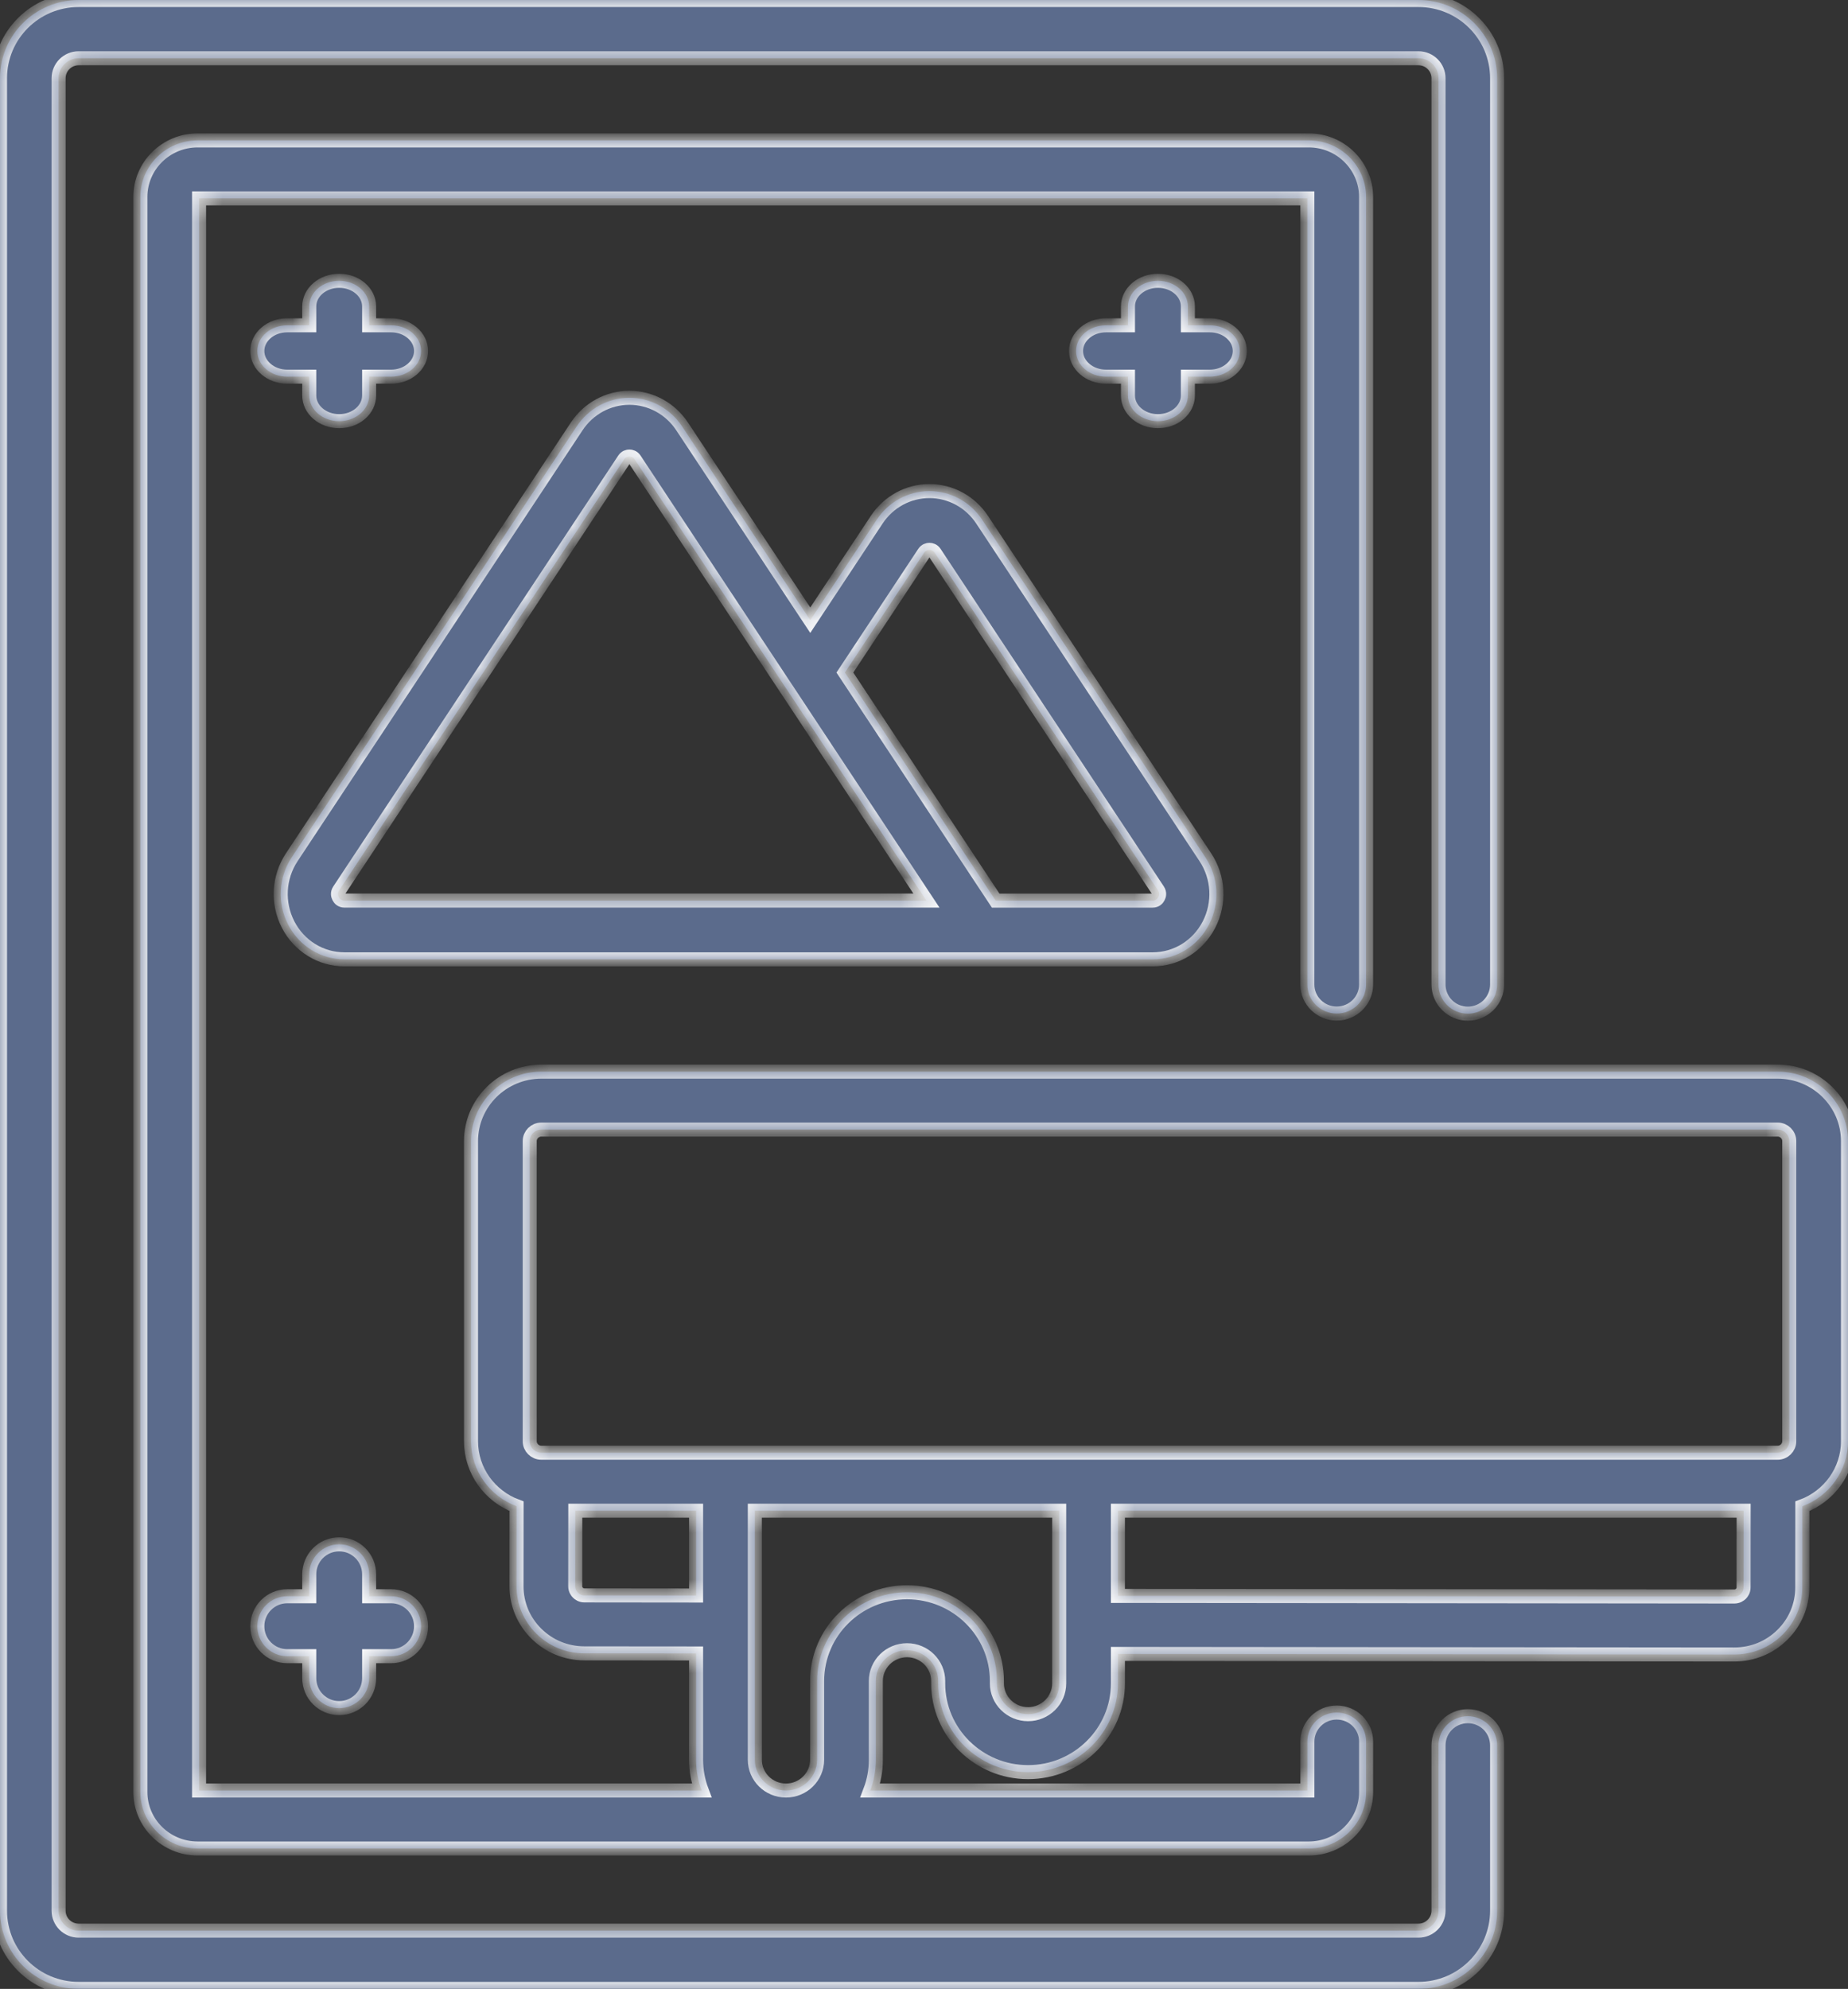 <svg xmlns="http://www.w3.org/2000/svg" width="79" height="85" viewBox="0 0 79 85" fill="none"><rect x="0" y="0" width="79" height="85" fill="#333333" stroke="none"/><mask id="path-1-inside-1_3_10" fill="white"><path d="M62.747 73.345C62.056 73.345 61.495 73.902 61.495 74.59V81.658C61.495 82.128 61.11 82.51 60.638 82.51H3.363C2.89 82.51 2.505 82.128 2.505 81.658V3.342C2.505 2.872 2.89 2.49 3.363 2.49H60.638C61.11 2.49 61.495 2.872 61.495 3.342V42.076C61.495 42.763 62.056 43.321 62.747 43.321C63.44 43.321 64 42.763 64 42.076V3.342C64 1.499 62.492 0 60.638 0H3.363C1.508 0 0 1.499 0 3.342V81.658C0 83.501 1.508 85 3.363 85H60.638C62.492 85 64 83.501 64 81.658V74.59C64 73.902 63.44 73.345 62.747 73.345Z"></path><path d="M75.991 45.798H23.144C21.484 45.798 20.135 47.13 20.135 48.768V61.593C20.135 62.862 20.946 63.948 22.083 64.372L22.08 67.789C22.079 68.555 22.381 69.276 22.929 69.818C23.477 70.361 24.206 70.659 24.982 70.66L29.757 70.664V75.207C29.757 75.669 29.842 76.113 29.995 76.522H8.51V8.478H55.888V42.077C55.888 42.762 56.451 43.316 57.144 43.316C57.837 43.316 58.398 42.762 58.398 42.077V8.416C58.398 7.084 57.3 6 55.95 6H8.448C7.098 6 6 7.084 6 8.416V76.584C6 77.916 7.098 79 8.448 79H55.95C57.3 79 58.399 77.916 58.399 76.584V74.428C58.399 73.743 57.837 73.189 57.144 73.189C56.451 73.189 55.889 73.743 55.889 74.428V76.522H37.203C37.358 76.113 37.441 75.669 37.441 75.208V71.841C37.441 71.116 38.04 70.526 38.774 70.526C39.508 70.526 40.106 71.116 40.106 71.841V71.943C40.106 74.034 41.829 75.736 43.948 75.736C46.066 75.736 47.79 74.034 47.79 71.943V70.683L74.141 70.708C74.916 70.708 75.645 70.411 76.193 69.87C76.742 69.329 77.046 68.609 77.046 67.843L77.049 64.373C78.188 63.949 79 62.862 79 61.593V48.768C78.999 47.13 77.65 45.798 75.991 45.798ZM22.645 48.768C22.645 48.496 22.869 48.275 23.143 48.275H75.99C76.266 48.275 76.489 48.496 76.489 48.768V61.593C76.489 61.864 76.266 62.085 75.99 62.085H23.143C22.869 62.085 22.645 61.864 22.645 61.593V48.768ZM24.985 68.182C24.842 68.182 24.749 68.111 24.706 68.067C24.663 68.025 24.59 67.932 24.59 67.791L24.593 64.563H29.757V68.187L24.985 68.182ZM45.28 71.943C45.28 72.668 44.682 73.258 43.948 73.258C43.214 73.258 42.616 72.668 42.616 71.943V71.841C42.616 69.75 40.892 68.049 38.774 68.049C36.655 68.049 34.931 69.75 34.931 71.841V75.207C34.931 75.933 34.334 76.522 33.6 76.522C32.865 76.522 32.268 75.933 32.268 75.207V64.563H45.28V71.943ZM74.42 68.117C74.376 68.159 74.283 68.23 74.141 68.23L47.79 68.204V64.563H74.539L74.536 67.84C74.536 67.981 74.463 68.074 74.42 68.117Z"></path><path d="M49.276 41C50.287 41 51.209 40.431 51.682 39.516C52.155 38.6 52.097 37.498 51.53 36.641L41.985 22.212C41.478 21.445 40.635 20.987 39.731 20.987C38.828 20.987 37.985 21.445 37.478 22.212L34.638 26.506L29.16 18.225C28.652 17.458 27.81 17 26.906 17C26.002 17 25.16 17.458 24.652 18.225L12.47 36.641C11.903 37.498 11.845 38.6 12.318 39.516C12.791 40.431 13.713 41 14.724 41H49.276ZM39.505 23.622C39.572 23.521 39.665 23.499 39.732 23.499C39.797 23.499 39.891 23.521 39.958 23.622L49.502 38.05C49.579 38.166 49.553 38.271 49.517 38.339C49.482 38.407 49.412 38.489 49.276 38.489H42.564L36.118 28.743L39.505 23.622ZM14.724 38.488C14.588 38.488 14.518 38.407 14.483 38.339C14.447 38.271 14.421 38.165 14.498 38.05L26.68 19.634C26.747 19.533 26.84 19.511 26.906 19.511C26.972 19.511 27.065 19.533 27.132 19.634L33.612 29.431C33.62 29.442 33.627 29.453 33.635 29.464L39.604 38.488H14.724Z"></path><path d="M14.5 12C13.792 12 13.22 12.491 13.22 13.098V13.902H12.28C11.573 13.902 11 14.393 11 15C11 15.606 11.573 16.098 12.28 16.098H13.22V16.902C13.22 17.508 13.792 18 14.5 18C15.207 18 15.78 17.508 15.78 16.902V16.098H16.72C17.426 16.098 18 15.606 18 15C18 14.393 17.426 13.902 16.72 13.902H15.78V13.098C15.78 12.491 15.207 12 14.5 12Z"></path><path d="M53 15C53 14.393 52.427 13.902 51.719 13.902H50.781V13.098C50.781 12.491 50.208 12 49.5 12C48.793 12 48.219 12.491 48.219 13.098V13.902H47.281C46.574 13.902 46 14.393 46 15C46 15.606 46.574 16.098 47.281 16.098H48.219V16.902C48.219 17.508 48.793 18 49.5 18C50.208 18 50.781 17.508 50.781 16.902V16.098H51.719C52.427 16.098 53 15.606 53 15Z"></path><path d="M14.5 73C15.207 73 15.78 72.426 15.78 71.719V70.781H16.72C17.426 70.781 18 70.207 18 69.5C18 68.793 17.426 68.219 16.72 68.219H15.78V67.281C15.78 66.574 15.207 66 14.5 66C13.792 66 13.22 66.574 13.22 67.281V68.219H12.28C11.573 68.219 11 68.793 11 69.5C11 70.207 11.573 70.781 12.28 70.781H13.22V71.719C13.22 72.426 13.792 73 14.5 73Z"></path></mask><path d="M62.747 73.345C62.056 73.345 61.495 73.902 61.495 74.59V81.658C61.495 82.128 61.11 82.51 60.638 82.51H3.363C2.89 82.51 2.505 82.128 2.505 81.658V3.342C2.505 2.872 2.89 2.49 3.363 2.49H60.638C61.11 2.49 61.495 2.872 61.495 3.342V42.076C61.495 42.763 62.056 43.321 62.747 43.321C63.44 43.321 64 42.763 64 42.076V3.342C64 1.499 62.492 0 60.638 0H3.363C1.508 0 0 1.499 0 3.342V81.658C0 83.501 1.508 85 3.363 85H60.638C62.492 85 64 83.501 64 81.658V74.59C64 73.902 63.44 73.345 62.747 73.345Z" fill="#5B6B8C"></path><path d="M75.991 45.798H23.144C21.484 45.798 20.135 47.13 20.135 48.768V61.593C20.135 62.862 20.946 63.948 22.083 64.372L22.08 67.789C22.079 68.555 22.381 69.276 22.929 69.818C23.477 70.361 24.206 70.659 24.982 70.66L29.757 70.664V75.207C29.757 75.669 29.842 76.113 29.995 76.522H8.51V8.478H55.888V42.077C55.888 42.762 56.451 43.316 57.144 43.316C57.837 43.316 58.398 42.762 58.398 42.077V8.416C58.398 7.084 57.3 6 55.95 6H8.448C7.098 6 6 7.084 6 8.416V76.584C6 77.916 7.098 79 8.448 79H55.95C57.3 79 58.399 77.916 58.399 76.584V74.428C58.399 73.743 57.837 73.189 57.144 73.189C56.451 73.189 55.889 73.743 55.889 74.428V76.522H37.203C37.358 76.113 37.441 75.669 37.441 75.208V71.841C37.441 71.116 38.04 70.526 38.774 70.526C39.508 70.526 40.106 71.116 40.106 71.841V71.943C40.106 74.034 41.829 75.736 43.948 75.736C46.066 75.736 47.79 74.034 47.79 71.943V70.683L74.141 70.708C74.916 70.708 75.645 70.411 76.193 69.87C76.742 69.329 77.046 68.609 77.046 67.843L77.049 64.373C78.188 63.949 79 62.862 79 61.593V48.768C78.999 47.13 77.65 45.798 75.991 45.798ZM22.645 48.768C22.645 48.496 22.869 48.275 23.143 48.275H75.99C76.266 48.275 76.489 48.496 76.489 48.768V61.593C76.489 61.864 76.266 62.085 75.99 62.085H23.143C22.869 62.085 22.645 61.864 22.645 61.593V48.768ZM24.985 68.182C24.842 68.182 24.749 68.111 24.706 68.067C24.663 68.025 24.59 67.932 24.59 67.791L24.593 64.563H29.757V68.187L24.985 68.182ZM45.28 71.943C45.28 72.668 44.682 73.258 43.948 73.258C43.214 73.258 42.616 72.668 42.616 71.943V71.841C42.616 69.75 40.892 68.049 38.774 68.049C36.655 68.049 34.931 69.75 34.931 71.841V75.207C34.931 75.933 34.334 76.522 33.6 76.522C32.865 76.522 32.268 75.933 32.268 75.207V64.563H45.28V71.943ZM74.42 68.117C74.376 68.159 74.283 68.23 74.141 68.23L47.79 68.204V64.563H74.539L74.536 67.84C74.536 67.981 74.463 68.074 74.42 68.117Z" fill="#5B6B8C"></path><path d="M49.276 41C50.287 41 51.209 40.431 51.682 39.516C52.155 38.6 52.097 37.498 51.53 36.641L41.985 22.212C41.478 21.445 40.635 20.987 39.731 20.987C38.828 20.987 37.985 21.445 37.478 22.212L34.638 26.506L29.16 18.225C28.652 17.458 27.81 17 26.906 17C26.002 17 25.16 17.458 24.652 18.225L12.47 36.641C11.903 37.498 11.845 38.6 12.318 39.516C12.791 40.431 13.713 41 14.724 41H49.276ZM39.505 23.622C39.572 23.521 39.665 23.499 39.732 23.499C39.797 23.499 39.891 23.521 39.958 23.622L49.502 38.05C49.579 38.166 49.553 38.271 49.517 38.339C49.482 38.407 49.412 38.489 49.276 38.489H42.564L36.118 28.743L39.505 23.622ZM14.724 38.488C14.588 38.488 14.518 38.407 14.483 38.339C14.447 38.271 14.421 38.165 14.498 38.05L26.68 19.634C26.747 19.533 26.84 19.511 26.906 19.511C26.972 19.511 27.065 19.533 27.132 19.634L33.612 29.431C33.62 29.442 33.627 29.453 33.635 29.464L39.604 38.488H14.724Z" fill="#5B6B8C"></path><path d="M14.5 12C13.792 12 13.22 12.491 13.22 13.098V13.902H12.28C11.573 13.902 11 14.393 11 15C11 15.606 11.573 16.098 12.28 16.098H13.22V16.902C13.22 17.508 13.792 18 14.5 18C15.207 18 15.78 17.508 15.78 16.902V16.098H16.72C17.426 16.098 18 15.606 18 15C18 14.393 17.426 13.902 16.72 13.902H15.78V13.098C15.78 12.491 15.207 12 14.5 12Z" fill="#5B6B8C"></path><path d="M53 15C53 14.393 52.427 13.902 51.719 13.902H50.781V13.098C50.781 12.491 50.208 12 49.5 12C48.793 12 48.219 12.491 48.219 13.098V13.902H47.281C46.574 13.902 46 14.393 46 15C46 15.606 46.574 16.098 47.281 16.098H48.219V16.902C48.219 17.508 48.793 18 49.5 18C50.208 18 50.781 17.508 50.781 16.902V16.098H51.719C52.427 16.098 53 15.606 53 15Z" fill="#5B6B8C"></path><path d="M14.5 73C15.207 73 15.78 72.426 15.78 71.719V70.781H16.72C17.426 70.781 18 70.207 18 69.5C18 68.793 17.426 68.219 16.72 68.219H15.78V67.281C15.78 66.574 15.207 66 14.5 66C13.792 66 13.22 66.574 13.22 67.281V68.219H12.28C11.573 68.219 11 68.793 11 69.5C11 70.207 11.573 70.781 12.28 70.781H13.22V71.719C13.22 72.426 13.792 73 14.5 73Z" fill="#5B6B8C"></path><path d="M62.747 73.345C62.056 73.345 61.495 73.902 61.495 74.59V81.658C61.495 82.128 61.11 82.51 60.638 82.51H3.363C2.89 82.51 2.505 82.128 2.505 81.658V3.342C2.505 2.872 2.89 2.49 3.363 2.49H60.638C61.11 2.49 61.495 2.872 61.495 3.342V42.076C61.495 42.763 62.056 43.321 62.747 43.321C63.44 43.321 64 42.763 64 42.076V3.342C64 1.499 62.492 0 60.638 0H3.363C1.508 0 0 1.499 0 3.342V81.658C0 83.501 1.508 85 3.363 85H60.638C62.492 85 64 83.501 64 81.658V74.59C64 73.902 63.44 73.345 62.747 73.345Z" stroke="white" stroke-width="0.6" mask="url(#path-1-inside-1_3_10)"></path><path d="M75.991 45.798H23.144C21.484 45.798 20.135 47.13 20.135 48.768V61.593C20.135 62.862 20.946 63.948 22.083 64.372L22.08 67.789C22.079 68.555 22.381 69.276 22.929 69.818C23.477 70.361 24.206 70.659 24.982 70.66L29.757 70.664V75.207C29.757 75.669 29.842 76.113 29.995 76.522H8.51V8.478H55.888V42.077C55.888 42.762 56.451 43.316 57.144 43.316C57.837 43.316 58.398 42.762 58.398 42.077V8.416C58.398 7.084 57.3 6 55.95 6H8.448C7.098 6 6 7.084 6 8.416V76.584C6 77.916 7.098 79 8.448 79H55.95C57.3 79 58.399 77.916 58.399 76.584V74.428C58.399 73.743 57.837 73.189 57.144 73.189C56.451 73.189 55.889 73.743 55.889 74.428V76.522H37.203C37.358 76.113 37.441 75.669 37.441 75.208V71.841C37.441 71.116 38.04 70.526 38.774 70.526C39.508 70.526 40.106 71.116 40.106 71.841V71.943C40.106 74.034 41.829 75.736 43.948 75.736C46.066 75.736 47.79 74.034 47.79 71.943V70.683L74.141 70.708C74.916 70.708 75.645 70.411 76.193 69.87C76.742 69.329 77.046 68.609 77.046 67.843L77.049 64.373C78.188 63.949 79 62.862 79 61.593V48.768C78.999 47.13 77.65 45.798 75.991 45.798ZM22.645 48.768C22.645 48.496 22.869 48.275 23.143 48.275H75.99C76.266 48.275 76.489 48.496 76.489 48.768V61.593C76.489 61.864 76.266 62.085 75.99 62.085H23.143C22.869 62.085 22.645 61.864 22.645 61.593V48.768ZM24.985 68.182C24.842 68.182 24.749 68.111 24.706 68.067C24.663 68.025 24.59 67.932 24.59 67.791L24.593 64.563H29.757V68.187L24.985 68.182ZM45.28 71.943C45.28 72.668 44.682 73.258 43.948 73.258C43.214 73.258 42.616 72.668 42.616 71.943V71.841C42.616 69.75 40.892 68.049 38.774 68.049C36.655 68.049 34.931 69.75 34.931 71.841V75.207C34.931 75.933 34.334 76.522 33.6 76.522C32.865 76.522 32.268 75.933 32.268 75.207V64.563H45.28V71.943ZM74.42 68.117C74.376 68.159 74.283 68.23 74.141 68.23L47.79 68.204V64.563H74.539L74.536 67.84C74.536 67.981 74.463 68.074 74.42 68.117Z" stroke="white" stroke-width="0.6" mask="url(#path-1-inside-1_3_10)"></path><path d="M49.276 41C50.287 41 51.209 40.431 51.682 39.516C52.155 38.6 52.097 37.498 51.53 36.641L41.985 22.212C41.478 21.445 40.635 20.987 39.731 20.987C38.828 20.987 37.985 21.445 37.478 22.212L34.638 26.506L29.16 18.225C28.652 17.458 27.81 17 26.906 17C26.002 17 25.16 17.458 24.652 18.225L12.47 36.641C11.903 37.498 11.845 38.6 12.318 39.516C12.791 40.431 13.713 41 14.724 41H49.276ZM39.505 23.622C39.572 23.521 39.665 23.499 39.732 23.499C39.797 23.499 39.891 23.521 39.958 23.622L49.502 38.05C49.579 38.166 49.553 38.271 49.517 38.339C49.482 38.407 49.412 38.489 49.276 38.489H42.564L36.118 28.743L39.505 23.622ZM14.724 38.488C14.588 38.488 14.518 38.407 14.483 38.339C14.447 38.271 14.421 38.165 14.498 38.05L26.68 19.634C26.747 19.533 26.84 19.511 26.906 19.511C26.972 19.511 27.065 19.533 27.132 19.634L33.612 29.431C33.62 29.442 33.627 29.453 33.635 29.464L39.604 38.488H14.724Z" stroke="white" stroke-width="0.6" mask="url(#path-1-inside-1_3_10)"></path><path d="M14.5 12C13.792 12 13.22 12.491 13.22 13.098V13.902H12.28C11.573 13.902 11 14.393 11 15C11 15.606 11.573 16.098 12.28 16.098H13.22V16.902C13.22 17.508 13.792 18 14.5 18C15.207 18 15.78 17.508 15.78 16.902V16.098H16.72C17.426 16.098 18 15.606 18 15C18 14.393 17.426 13.902 16.72 13.902H15.78V13.098C15.78 12.491 15.207 12 14.5 12Z" stroke="white" stroke-width="0.6" mask="url(#path-1-inside-1_3_10)"></path><path d="M53 15C53 14.393 52.427 13.902 51.719 13.902H50.781V13.098C50.781 12.491 50.208 12 49.5 12C48.793 12 48.219 12.491 48.219 13.098V13.902H47.281C46.574 13.902 46 14.393 46 15C46 15.606 46.574 16.098 47.281 16.098H48.219V16.902C48.219 17.508 48.793 18 49.5 18C50.208 18 50.781 17.508 50.781 16.902V16.098H51.719C52.427 16.098 53 15.606 53 15Z" stroke="white" stroke-width="0.6" mask="url(#path-1-inside-1_3_10)"></path><path d="M14.5 73C15.207 73 15.78 72.426 15.78 71.719V70.781H16.72C17.426 70.781 18 70.207 18 69.5C18 68.793 17.426 68.219 16.72 68.219H15.78V67.281C15.78 66.574 15.207 66 14.5 66C13.792 66 13.22 66.574 13.22 67.281V68.219H12.28C11.573 68.219 11 68.793 11 69.5C11 70.207 11.573 70.781 12.28 70.781H13.22V71.719C13.22 72.426 13.792 73 14.5 73Z" stroke="white" stroke-width="0.6" mask="url(#path-1-inside-1_3_10)"></path></svg>